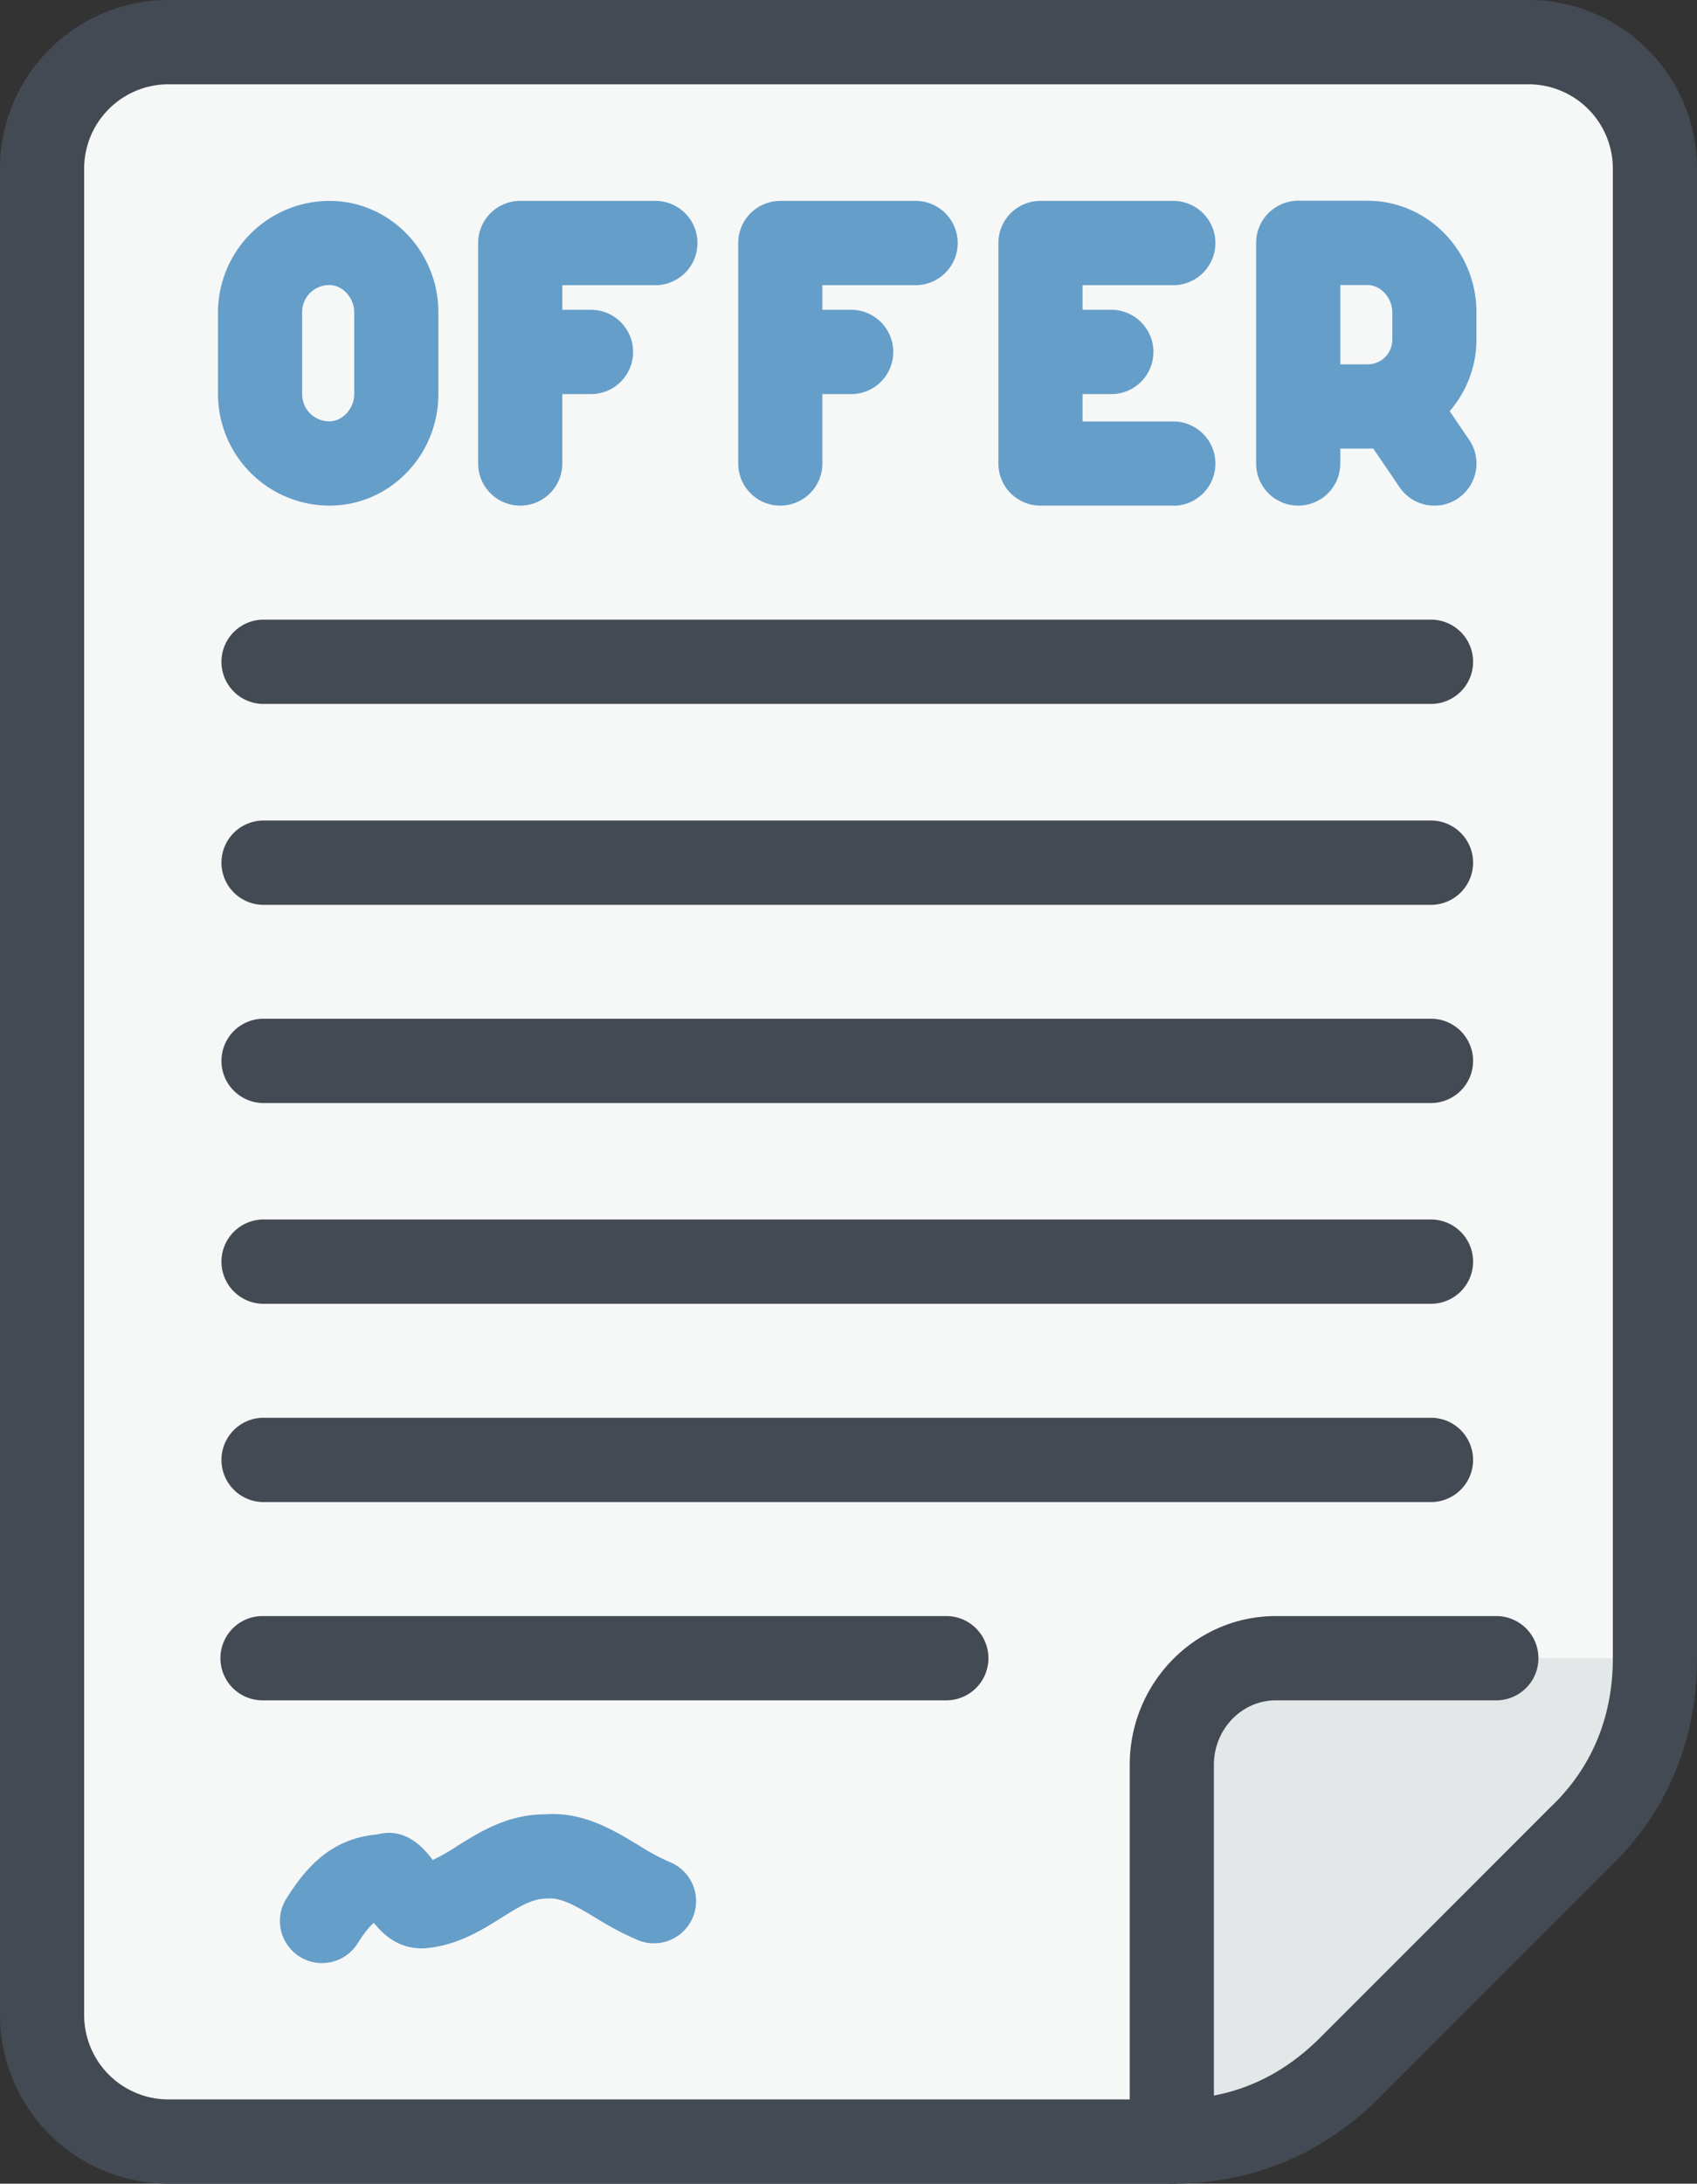 <svg id="_ŽÓť_1" data-name="—ŽÓť_1" xmlns="http://www.w3.org/2000/svg" viewBox="0 0 653.6 840.67"><rect x="0" y="0" width="653.6" height="840.67" fill="#333333" stroke="none"/><defs><style>.cls-1{fill:#f6f7f7;}.cls-1,.cls-2{fill-rule:evenodd;}.cls-2{fill:#e4e7e7;}.cls-3{fill:#434a53;}.cls-4{fill:#659ec9;}</style></defs><path class="cls-1" d="M874.52,904.11H488.05a48.87,48.87,0,0,1-48.66-48.67V144.54a48.86,48.86,0,0,1,48.66-48.66h523.88a48.87,48.87,0,0,1,48.66,48.66V718c0,26.72-9.54,50.58-28.63,68.71l-88.74,88.74q-28.62,28.63-68.7,28.63Z" transform="translate(-423.2 -79.66)"/><path class="cls-2" d="M1060.59,718c0,26.72-9.54,50.58-28.63,68.71l-88.74,88.74q-28.62,28.63-68.7,28.63V759.06c0-22.9,18.13-41,40.07-41Z" transform="translate(-423.2 -79.66)"/><path class="cls-3" d="M874.53,920.34H488.06a65,65,0,0,1-64.86-64.9V144.54a64.94,64.94,0,0,1,64.86-64.88h523.88a64.94,64.94,0,0,1,64.86,64.88V718c0,31.72-11.64,59.55-33.66,80.47L954.71,887C932.52,909.11,905.56,920.34,874.53,920.34ZM488.06,112.11a32.49,32.49,0,0,0-32.45,32.43v710.9a32.49,32.49,0,0,0,32.45,32.45H874.53c22.42,0,41.16-7.81,57.23-23.88l88.73-88.75c15.74-14.94,23.9-34.63,23.9-57.23V144.54a32.49,32.49,0,0,0-32.45-32.43Z" transform="translate(-423.2 -79.66)"/><path class="cls-3" d="M874.53,920.34a16.2,16.2,0,0,1-16.21-16.23V759.06c0-31.56,25.25-57.25,56.28-57.25h84.91a16.22,16.22,0,0,1,0,32.44H914.6c-13.15,0-23.87,11.13-23.87,24.81V904.11A16.2,16.2,0,0,1,874.53,920.34Z" transform="translate(-423.2 -79.66)"/><path class="cls-3" d="M974.73,350.66H524.32a16.23,16.23,0,0,1,0-32.45H974.73a16.23,16.23,0,0,1,0,32.45Z" transform="translate(-423.2 -79.66)"/><path class="cls-3" d="M974.73,428H524.32a16.23,16.23,0,0,1,0-32.45H974.73a16.23,16.23,0,0,1,0,32.45Z" transform="translate(-423.2 -79.66)"/><path class="cls-3" d="M974.73,504.3H524.32a16.23,16.23,0,0,1,0-32.45H974.73a16.23,16.23,0,0,1,0,32.45Z" transform="translate(-423.2 -79.66)"/><path class="cls-3" d="M974.73,581.59H524.32a16.23,16.23,0,0,1,0-32.45H974.73a16.23,16.23,0,0,1,0,32.45Z" transform="translate(-423.2 -79.66)"/><path class="cls-3" d="M974.73,657.92H524.32a16.23,16.23,0,0,1,0-32.45H974.73a16.23,16.23,0,0,1,0,32.45Z" transform="translate(-423.2 -79.66)"/><path class="cls-3" d="M787.67,734.25H524.32a16.22,16.22,0,0,1,0-32.44H787.67a16.22,16.22,0,0,1,0,32.44Z" transform="translate(-423.2 -79.66)"/><path class="cls-4" d="M623.57,274.31a16.2,16.2,0,0,1-16.21-16.22V173.17A16.2,16.2,0,0,1,623.57,157H676a16.23,16.23,0,0,1,0,32.45H639.77v68.69A16.19,16.19,0,0,1,623.57,274.31Z" transform="translate(-423.2 -79.66)"/><path class="cls-4" d="M651.21,231.38H623.57a16.23,16.23,0,0,1,0-32.45h27.64a16.23,16.23,0,0,1,0,32.45Z" transform="translate(-423.2 -79.66)"/><path class="cls-4" d="M949.91,252.37H923.18a16.23,16.23,0,0,1,0-32.45h26.73a9.45,9.45,0,0,0,9.53-9.53V199.88c0-5.58-4.47-10.48-9.53-10.48H923.18a16.23,16.23,0,0,1,0-32.45h26.73c23.14,0,41.94,19.27,41.94,42.93v10.51A42,42,0,0,1,949.91,252.37Z" transform="translate(-423.2 -79.66)"/><path class="cls-4" d="M923.18,274.31A16.2,16.2,0,0,1,907,258.09V173.17a16.21,16.21,0,1,1,32.42,0v84.92A16.2,16.2,0,0,1,923.18,274.31Z" transform="translate(-423.2 -79.66)"/><path class="cls-4" d="M975.65,274.31a16.15,16.15,0,0,1-13.42-7.1L946,243.36a16.22,16.22,0,0,1,26.82-18.24L989.06,249a16.2,16.2,0,0,1-4.31,22.53A16,16,0,0,1,975.65,274.31Z" transform="translate(-423.2 -79.66)"/><path class="cls-4" d="M723.73,274.31a16.19,16.19,0,0,1-16.2-16.22V173.17A16.2,16.2,0,0,1,723.73,157h52.5a16.23,16.23,0,0,1,0,32.45H739.94v68.69A16.2,16.2,0,0,1,723.73,274.31Z" transform="translate(-423.2 -79.66)"/><path class="cls-4" d="M751.41,231.38H723.73a16.23,16.23,0,0,1,0-32.45h27.68a16.23,16.23,0,0,1,0,32.45Z" transform="translate(-423.2 -79.66)"/><path class="cls-4" d="M875.48,274.31H823.93a16.19,16.19,0,0,1-16.2-16.22V173.17A16.2,16.2,0,0,1,823.93,157h51.55a16.23,16.23,0,0,1,0,32.45H840.14v52.46h35.34a16.23,16.23,0,0,1,0,32.45Z" transform="translate(-423.2 -79.66)"/><path class="cls-4" d="M851.61,231.38H823.93a16.23,16.23,0,0,1,0-32.45h27.68a16.23,16.23,0,0,1,0,32.45Z" transform="translate(-423.2 -79.66)"/><path class="cls-4" d="M550.09,274.31a43,43,0,0,1-42.93-42.93v-31.5A43,43,0,0,1,550.09,157c23.15,0,41.95,19.27,41.95,42.93v31.5C592,255.05,573.24,274.31,550.09,274.31Zm0-84.91a10.4,10.4,0,0,0-10.52,10.48v31.5a10.4,10.4,0,0,0,10.52,10.48c5.07,0,9.54-4.89,9.54-10.48v-31.5C559.63,194.3,555.16,189.4,550.09,189.4Z" transform="translate(-423.2 -79.66)"/><path class="cls-4" d="M547.23,835.41a16.22,16.22,0,0,1-13.67-24.94c7.49-11.82,17-23,35.07-24.62,10.56-2.73,17.53,4.86,21.24,9.88a82.36,82.36,0,0,0,9.5-5.43c8.65-5.42,19.43-12.16,33.73-12.16,15-1.1,26.76,6.31,36.39,12.11a82.57,82.57,0,0,0,11.64,6.25A16.23,16.23,0,0,1,669,826.61a116,116,0,0,1-16.24-8.55c-8.09-4.86-13.48-7.93-18.74-7.51-5.68,0-10.32,2.78-17.45,7.25-7.83,4.92-16.74,10.49-28.47,11.79-10.65,1.16-17.2-5-20.88-9.65-1.74,1.36-3.61,3.7-6.34,7.95A16.2,16.2,0,0,1,547.23,835.41Z" transform="translate(-423.2 -79.66)"/></svg>